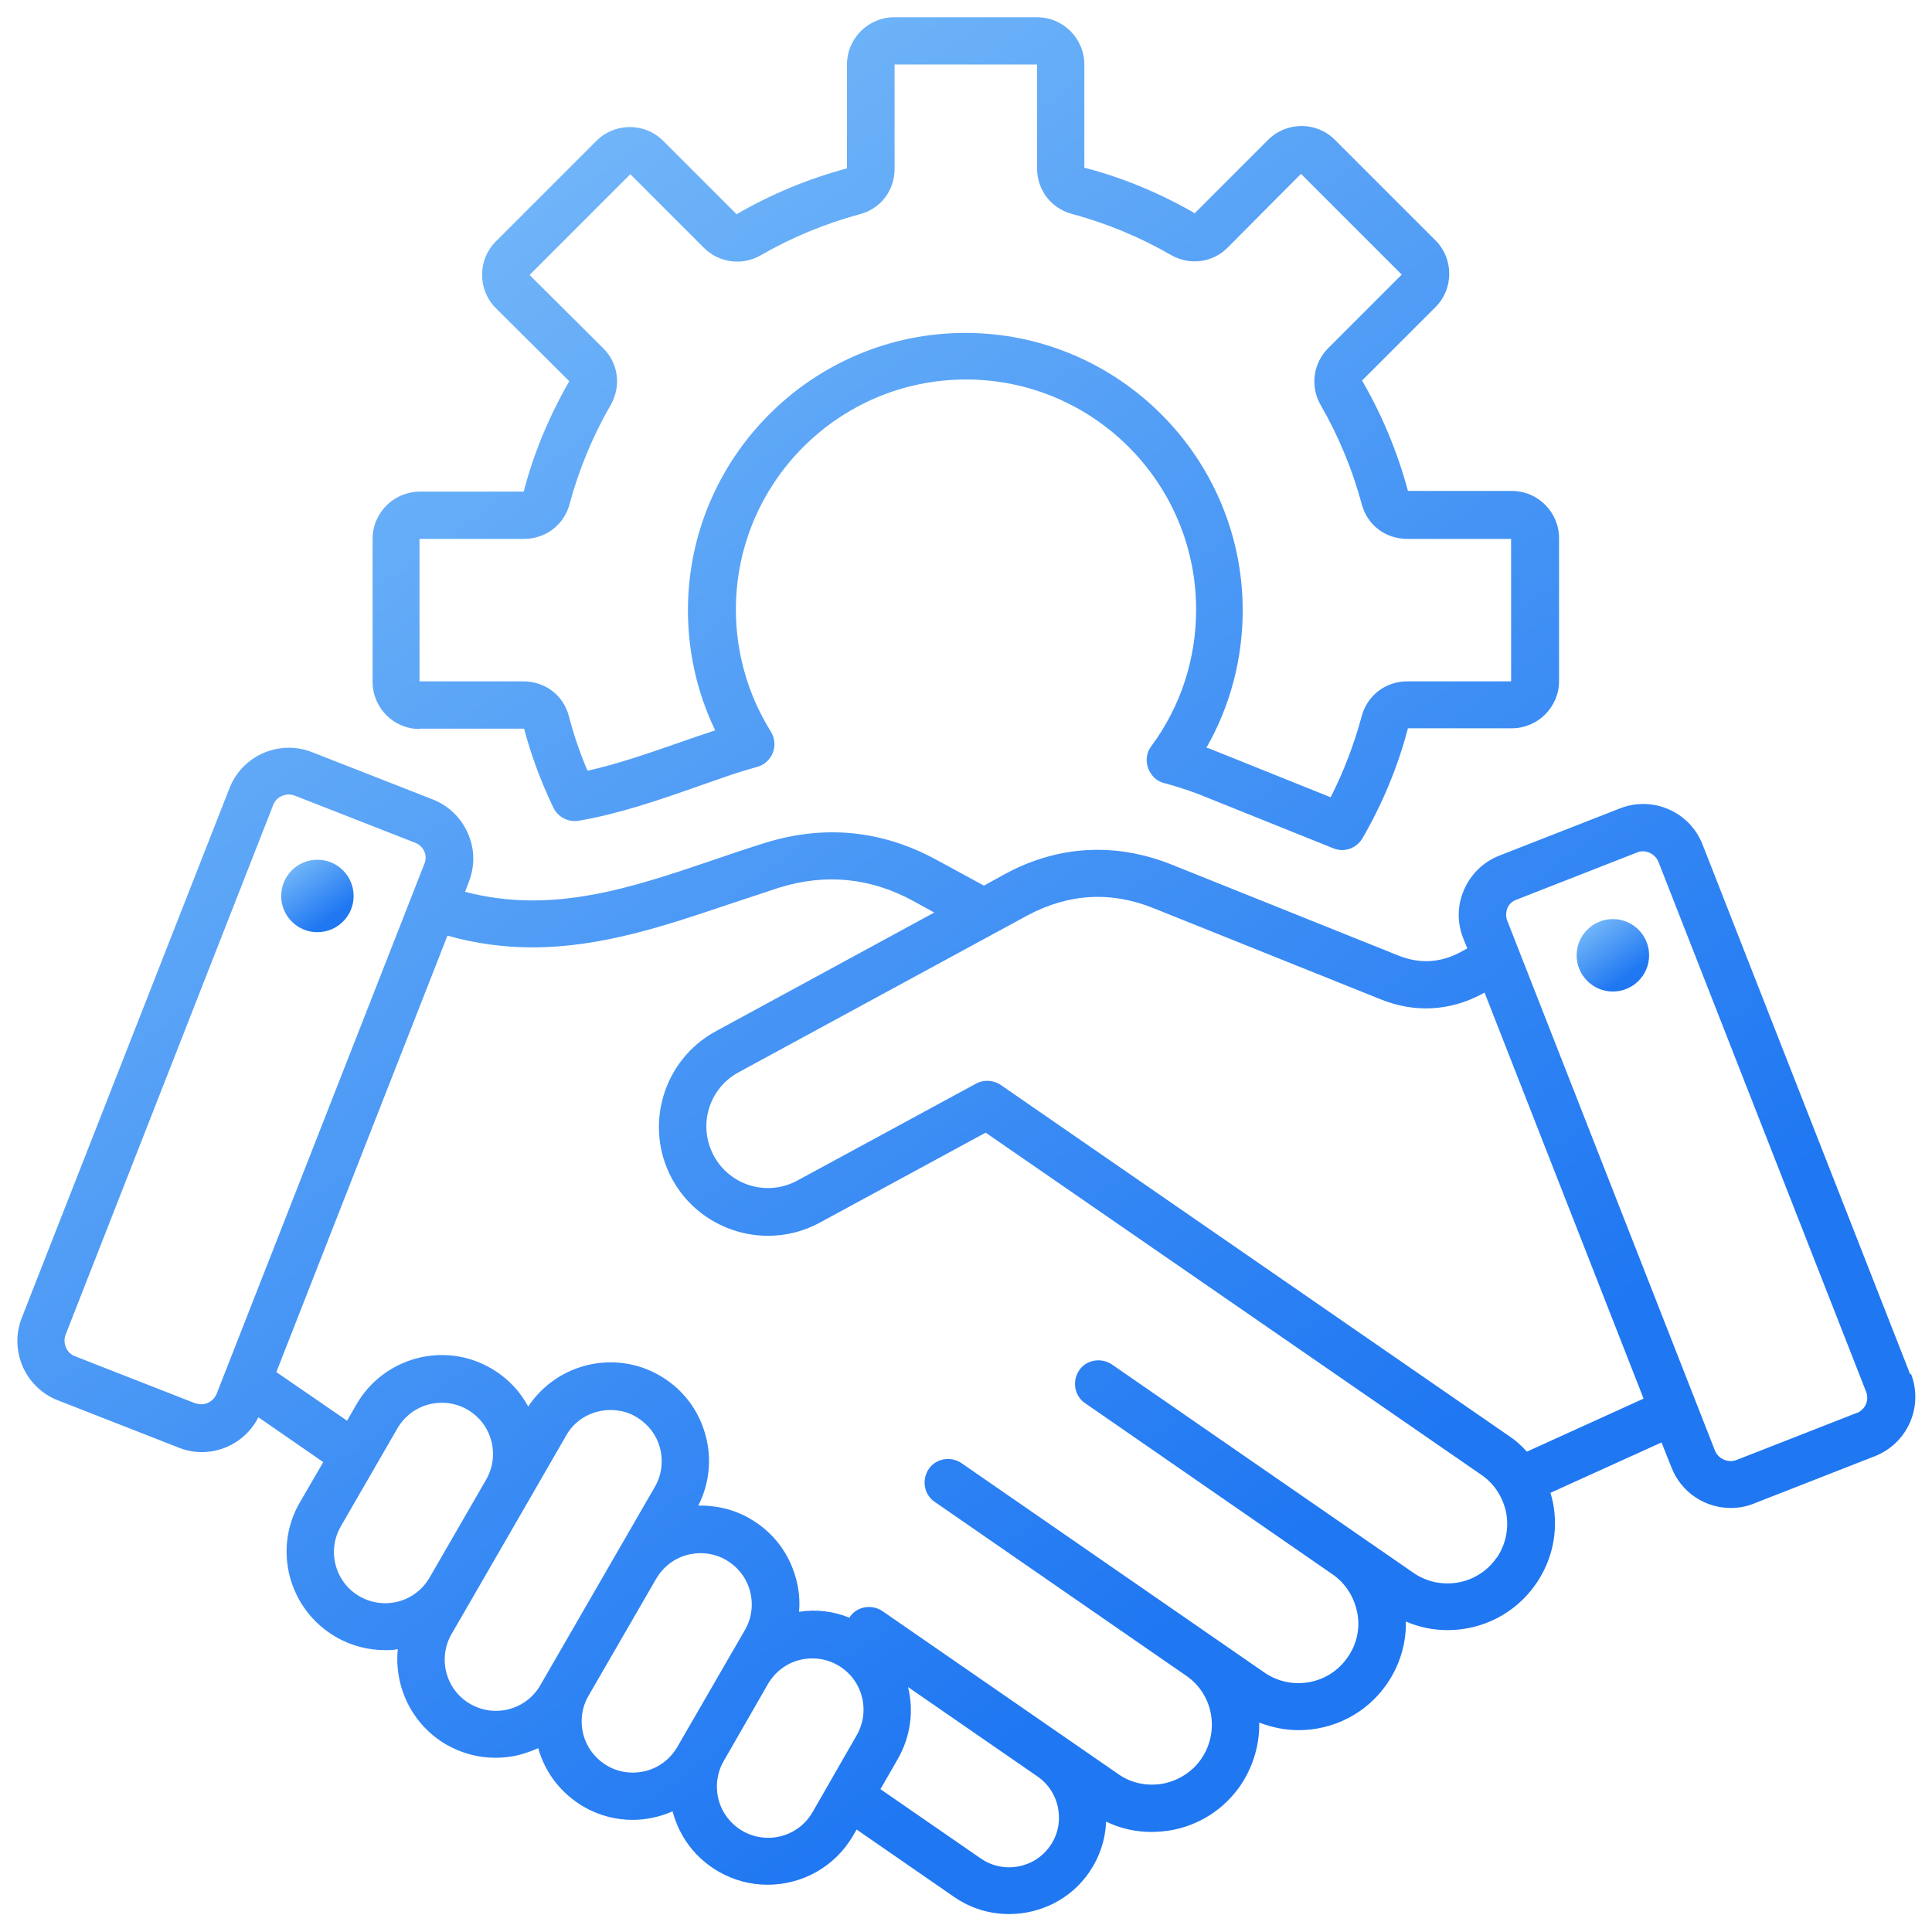 <?xml version="1.0" encoding="UTF-8"?>
<svg id="Layer_1" data-name="Layer 1" xmlns="http://www.w3.org/2000/svg" xmlns:xlink="http://www.w3.org/1999/xlink" viewBox="0 0 56 56">
  <defs>
    <style>
      .cls-1 {
        fill: url(#linear-gradient-2);
      }

      .cls-2 {
        fill: url(#linear-gradient-3);
      }

      .cls-3 {
        fill: url(#linear-gradient);
      }
    </style>
    <linearGradient id="linear-gradient" x1="47.18" y1="28.29" x2="46.1" y2="26.79" gradientUnits="userSpaceOnUse">
      <stop offset="0" stop-color="#1f77f2"/>
      <stop offset="1" stop-color="#73b7f9"/>
    </linearGradient>
    <linearGradient id="linear-gradient-2" x1="9.63" y1="26.57" x2="8.54" y2="25.06" xlink:href="#linear-gradient"/>
    <linearGradient id="linear-gradient-3" x1="36.84" y1="45.11" x2="9.71" y2="7.47" xlink:href="#linear-gradient"/>
  </defs>
  <circle class="cls-3" cx="46.75" cy="27.69" r="1.05"/>
  <circle class="cls-1" cx="9.2" cy="25.97" r="1.05"/>
  <path class="cls-2" d="m55.37,39.84l-6.02-15.36c-.37-.95-1.44-1.42-2.39-1.05l-3.5,1.37c-.46.18-.82.53-1.02.98s-.21.95-.03,1.41l.12.3-.22.12c-.57.3-1.17.33-1.77.09l-6.58-2.64c-1.63-.65-3.3-.56-4.84.28l-.6.33-1.38-.75c-1.58-.86-3.25-1.02-4.96-.49-.51.16-1.02.33-1.51.5-2.39.81-4.66,1.58-7.19.92l.11-.29c.18-.46.17-.96-.03-1.41-.2-.45-.56-.8-1.02-.98l-3.5-1.37c-.95-.37-2.02.1-2.39,1.05L.63,38.2c-.37.95.1,2.02,1.05,2.39l3.5,1.37c.22.09.45.13.67.13.68,0,1.32-.38,1.64-1.01l1.88,1.3-.68,1.17c-.79,1.36-.32,3.11,1.05,3.9.45.26.94.38,1.42.38.13,0,.25,0,.37-.03-.11,1.09.41,2.19,1.41,2.77l.34-.59-.34.59c.44.25.92.38,1.42.38.25,0,.5-.03.75-.1.17-.05.34-.11.49-.18.2.72.67,1.32,1.32,1.7.45.26.94.38,1.42.38.4,0,.8-.09,1.16-.25,0,0,0,.01,0,.02.2.74.67,1.35,1.33,1.73.45.26.94.38,1.42.38.99,0,1.95-.51,2.48-1.43l.1-.17,2.82,1.95c.49.34,1.04.5,1.6.5.89,0,1.78-.42,2.32-1.21.3-.44.47-.94.49-1.47.41.2.86.3,1.32.3.19,0,.38-.02.57-.05.82-.15,1.53-.61,2-1.29.38-.56.56-1.2.55-1.83.37.14.75.22,1.14.22.99,0,1.96-.47,2.56-1.34.37-.54.56-1.16.55-1.81.39.17.8.25,1.21.25.99,0,1.96-.47,2.56-1.34.47-.68.65-1.5.5-2.32-.02-.11-.05-.22-.08-.32l3.22-1.46.29.73c.29.73.98,1.17,1.72,1.17.22,0,.45-.04.67-.13l3.5-1.37c.95-.37,1.42-1.44,1.05-2.39h0Zm-49.7.84l-3.5-1.37c-.24-.09-.36-.38-.27-.62l6.02-15.36c.07-.19.26-.3.45-.3.06,0,.11.01.17.03l3.5,1.37c.12.05.21.14.26.25s.05.25,0,.36l-6.02,15.36c-.1.24-.37.37-.62.27Zm4.75,5.59c-.71-.41-.95-1.32-.54-2.03l1.64-2.84c.2-.34.52-.59.9-.69s.79-.05,1.13.15c.71.41.95,1.32.54,2.03l-1.64,2.84c-.2.34-.52.59-.9.69-.38.1-.78.05-1.13-.15h0Zm3.21,3.12c-.71-.41-.95-1.32-.54-2.03l.55-.95,1.64-2.84,1.13-1.96c.27-.48.77-.74,1.29-.74.25,0,.51.06.74.2.34.2.59.52.69.9s.05.79-.15,1.13l-3.32,5.75c-.41.71-1.32.95-2.03.54h0Zm5.1,1.94c-.38.1-.79.05-1.13-.15s-.59-.52-.69-.9-.05-.79.15-1.13l1.96-3.39c.2-.34.52-.59.9-.69s.79-.05,1.13.15.59.52.69.9.05.79-.15,1.13l-1.96,3.39c-.2.34-.52.59-.9.69Zm2.79,1.74c-.34-.2-.59-.52-.69-.9s-.05-.79.15-1.13l1.28-2.23c.2-.34.52-.59.9-.69s.79-.05,1.13.15c.71.41.95,1.32.54,2.03l-1.28,2.23c-.41.71-1.32.95-2.03.54Zm8.92.43c-.45.66-1.36.82-2.01.37l-2.91-2.01.5-.87c.38-.66.47-1.41.3-2.09l3.75,2.59c.32.22.53.55.6.93.07.38-.01.77-.23,1.08h0Zm12.94-8.35c-.54.79-1.63.98-2.41.44l-8.74-6.04c-.31-.21-.74-.14-.95.17-.21.31-.14.74.17.95l7.17,4.96c.38.26.63.66.72,1.11s-.01.92-.28,1.3c-.54.79-1.63.98-2.41.44l-8.78-6.07c-.31-.21-.74-.14-.95.17-.21.31-.14.74.17.95l7.29,5.04c.79.54.98,1.62.44,2.41-.26.38-.66.63-1.11.72-.46.08-.92-.01-1.3-.28l-6.83-4.72c-.31-.21-.74-.14-.95.17,0,0,0,.01-.01.02-.46-.19-.97-.25-1.46-.17.03-.32,0-.65-.09-.97-.2-.74-.67-1.35-1.33-1.73-.46-.27-.98-.39-1.5-.38.32-.63.4-1.35.21-2.04-.2-.74-.67-1.35-1.33-1.73-1.31-.76-2.98-.35-3.81.9-.24-.45-.61-.84-1.08-1.11-1.36-.79-3.11-.32-3.9,1.05l-.27.47-2.05-1.41,4.96-12.65c.85.24,1.67.34,2.46.34,2,0,3.86-.63,5.67-1.24.48-.16.99-.33,1.48-.49,1.35-.42,2.66-.29,3.9.39l.6.33-6.33,3.44c-1.53.83-2.1,2.75-1.27,4.28.57,1.05,1.66,1.65,2.78,1.65.51,0,1.02-.12,1.5-.38l4.81-2.61,14.37,9.92c.38.26.63.66.72,1.11.08.46-.02.92-.28,1.3h0Zm.88-3.07c-.16-.18-.34-.34-.54-.47l-14.71-10.16c-.22-.15-.5-.16-.72-.04l-5.18,2.81c-.87.47-1.95.15-2.42-.72s-.15-1.95.72-2.42l8.36-4.54c1.19-.64,2.43-.72,3.68-.21l6.58,2.64c.97.39,1.98.34,2.91-.15l.09-.05,4.61,11.77-3.39,1.54Zm9.57-1.13l-3.5,1.37c-.24.09-.52-.03-.62-.27l-6.02-15.36c-.05-.12-.04-.25,0-.36s.14-.21.26-.25l3.5-1.37c.24-.1.52.03.62.27l6.02,15.36c.1.25-.03.52-.27.62h0ZM12.18,21.12h3.01c.21.79.5,1.56.85,2.29.13.27.43.43.73.38,1.18-.2,2.33-.6,3.44-.99.47-.16.9-.32,1.32-.45.13-.04.27-.08.41-.12.21-.05.38-.21.46-.41.08-.2.06-.43-.06-.62-.66-1.06-1.01-2.28-1.01-3.53,0-3.68,2.99-6.67,6.67-6.67s6.67,2.99,6.67,6.67c0,1.44-.45,2.81-1.3,3.96-.14.18-.17.42-.09.64.08.21.25.38.47.43.34.09.68.2,1.02.33l3.88,1.56c.08.03.17.05.25.05.24,0,.47-.13.59-.34.58-1,1.03-2.08,1.32-3.19h3.01c.75,0,1.37-.61,1.37-1.37v-4.14c0-.75-.61-1.37-1.37-1.37h-3.01c-.3-1.12-.75-2.2-1.33-3.2l2.13-2.13c.53-.53.53-1.4,0-1.93l-2.92-2.92c-.53-.53-1.4-.53-1.93,0l-2.13,2.13c-1.01-.58-2.08-1.03-3.2-1.32V1.87c0-.75-.61-1.37-1.37-1.37h-4.14c-.75,0-1.37.61-1.37,1.37v3.01c-1.12.3-2.2.75-3.2,1.33l-2.13-2.13c-.53-.53-1.4-.53-1.93,0l-2.92,2.92c-.53.53-.53,1.4,0,1.93l2.13,2.12c-.58,1.01-1.03,2.08-1.32,3.2h-3.01c-.75,0-1.37.61-1.37,1.37v4.14c0,.76.61,1.37,1.36,1.37h0Zm3.01-5.5c.63,0,1.16-.41,1.32-1.01.27-1,.67-1.97,1.19-2.87.31-.54.23-1.21-.22-1.65l-2.13-2.12,2.92-2.92,2.13,2.13c.44.44,1.11.53,1.65.22.9-.52,1.87-.92,2.87-1.19.61-.16,1.01-.69,1.01-1.32V1.87s4.13,0,4.13,0v3.01c0,.63.41,1.16,1.01,1.32,1,.27,1.97.67,2.87,1.19.54.31,1.21.23,1.65-.22l2.12-2.13,2.92,2.92-2.13,2.13c-.44.44-.53,1.11-.22,1.65.52.9.92,1.87,1.19,2.87.16.61.69,1.01,1.32,1.01h3.01s0,4.13,0,4.13h-3.01c-.63,0-1.16.41-1.32,1.01-.22.81-.52,1.6-.9,2.35l-3.31-1.33c-.1-.04-.19-.08-.29-.11.69-1.21,1.05-2.57,1.05-3.98,0-4.43-3.61-8.04-8.04-8.04s-8.04,3.61-8.04,8.04c0,1.21.27,2.4.79,3.48-.33.11-.66.22-1,.34-.89.31-1.8.63-2.7.83-.22-.51-.4-1.04-.54-1.58-.16-.61-.69-1.01-1.32-1.01h-3.01s0-4.13,0-4.13h3.01Z"/>
</svg>